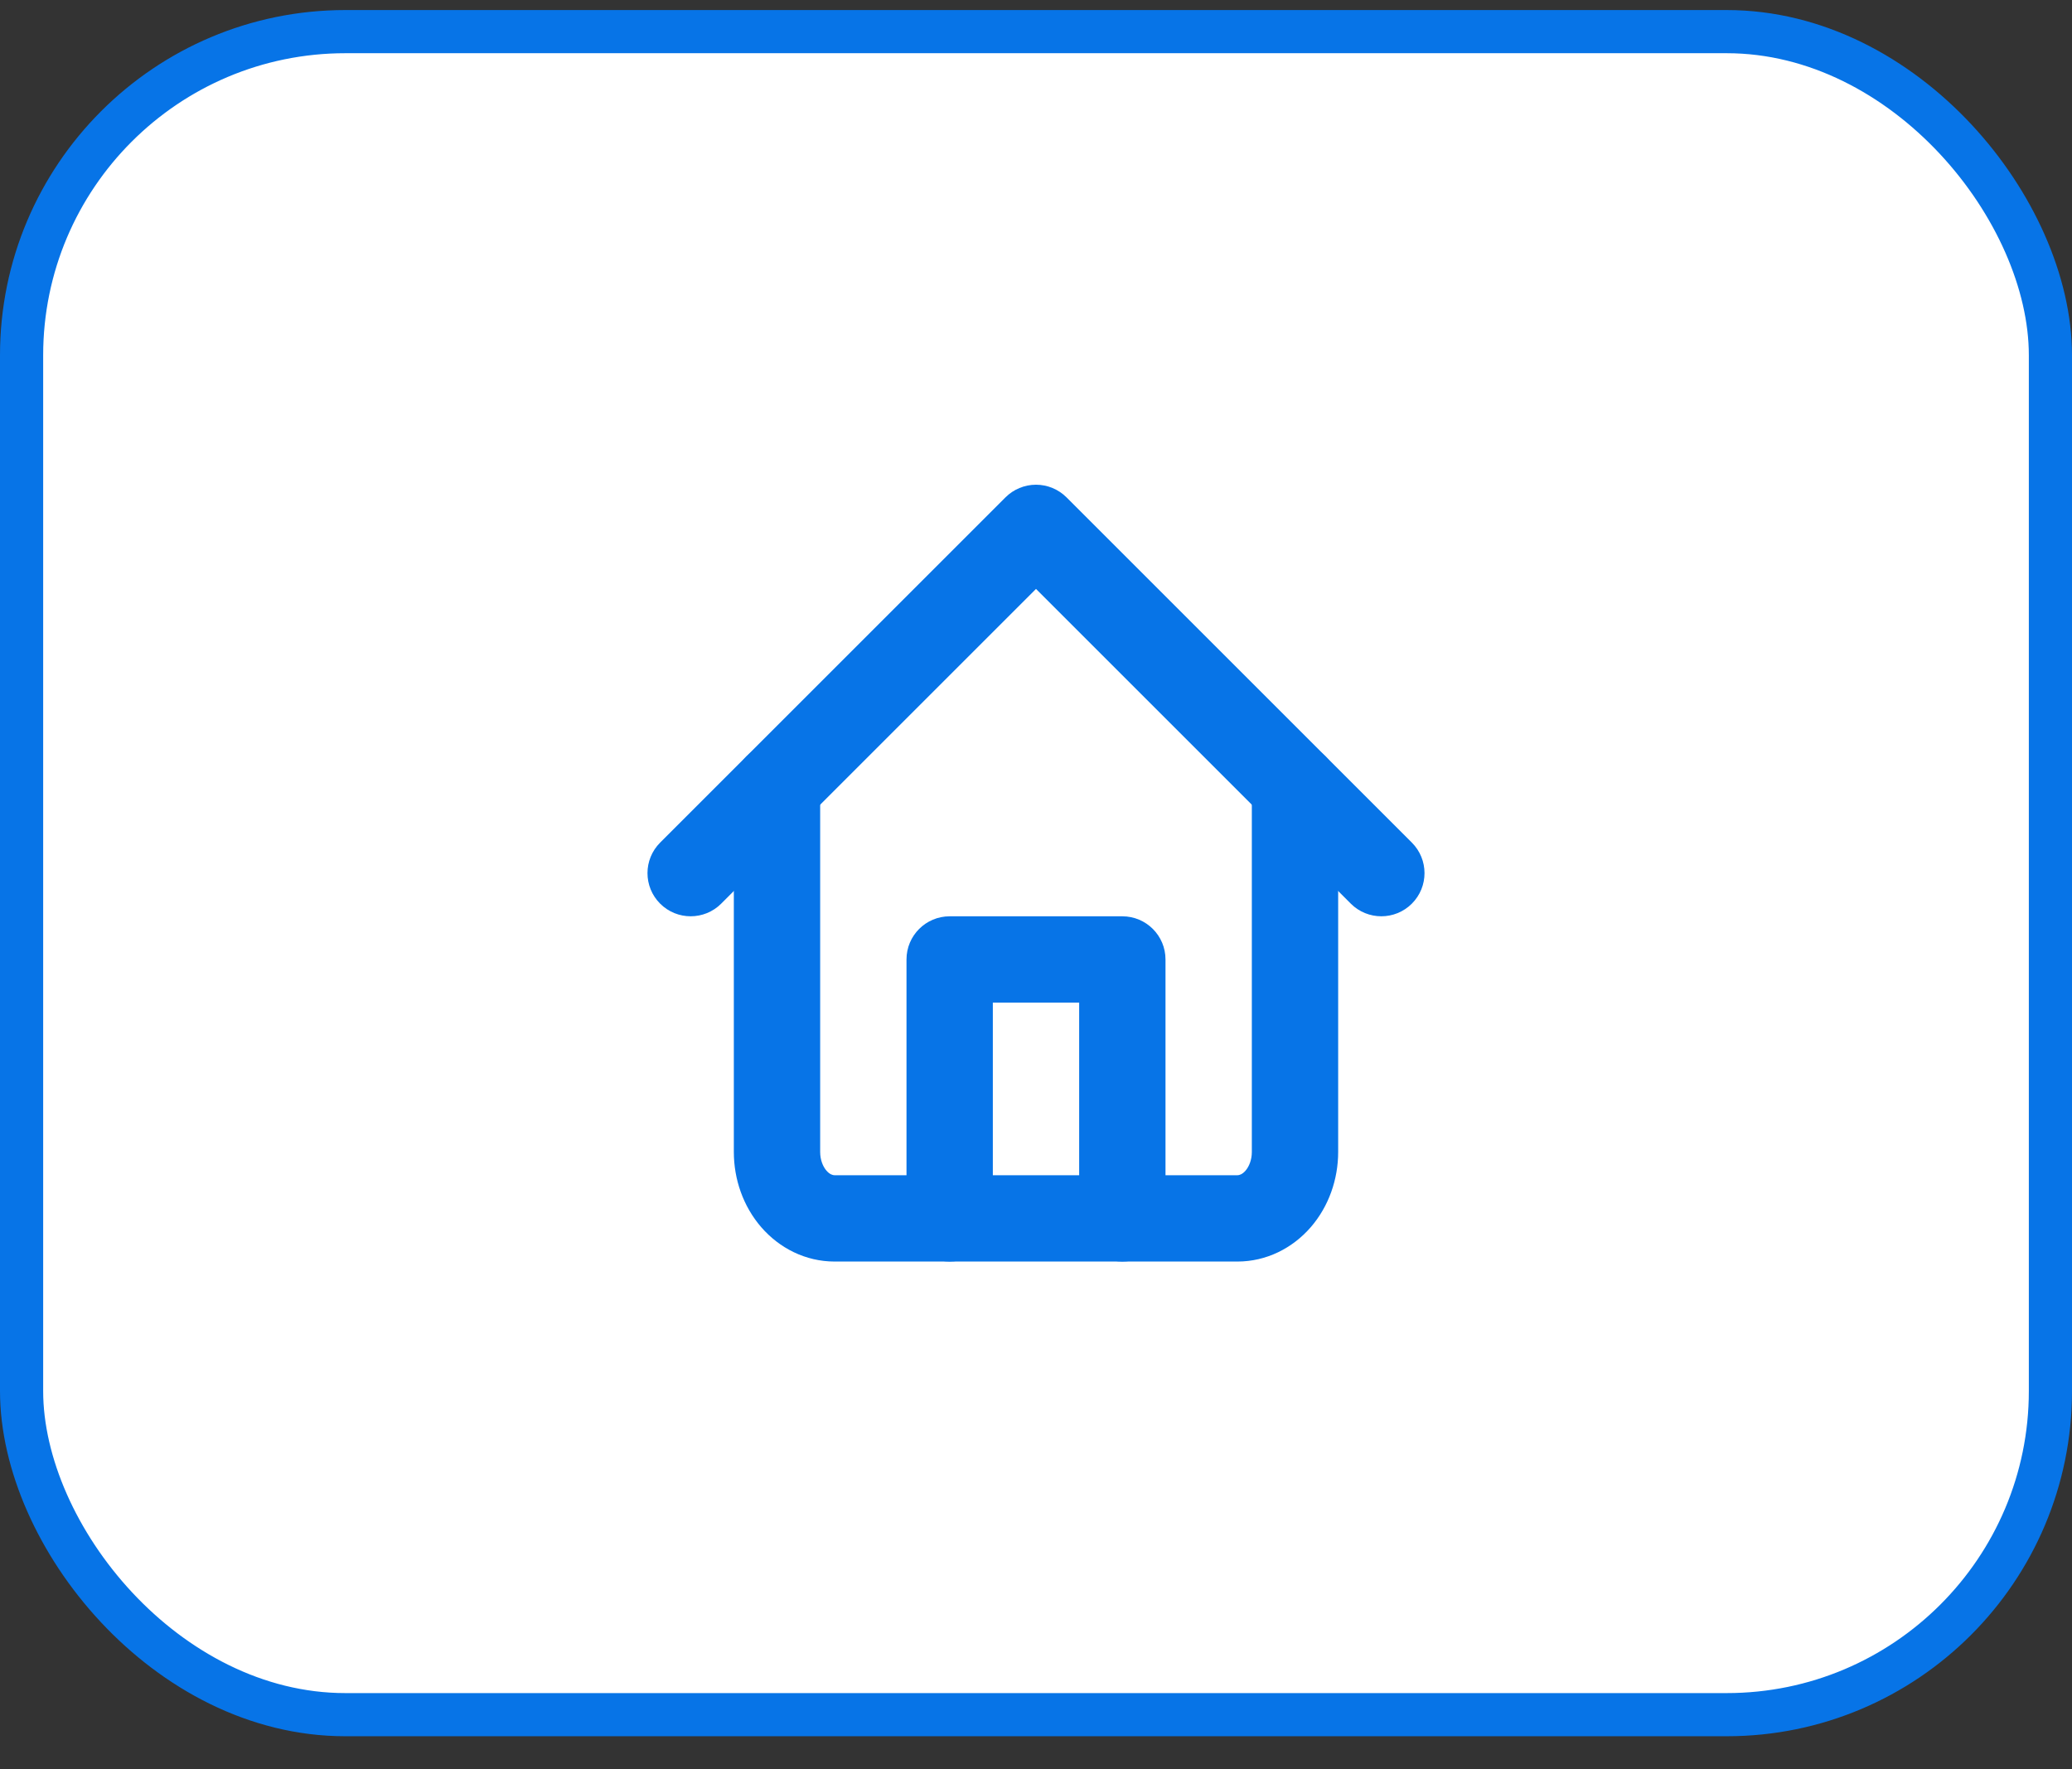 <svg width="48" height="41" viewBox="0 0 48 41" fill="none" xmlns="http://www.w3.org/2000/svg">
<rect x="0" y="0" width="48" height="41" fill="#333333" stroke="none"/>
<rect x="0.5" y="0.733" width="47" height="39" rx="7.5" fill="white"/>
<g clip-path="url(#clip0_3363_11035)">
<path fill-rule="evenodd" clip-rule="evenodd" d="M18 17.233C18.552 17.233 19 17.68 19 18.233V26.694C19 26.879 19.065 27.033 19.146 27.127C19.223 27.216 19.295 27.233 19.333 27.233H28.667C28.705 27.233 28.777 27.216 28.854 27.127C28.935 27.033 29 26.879 29 26.694V18.233C29 17.68 29.448 17.233 30 17.233C30.552 17.233 31 17.68 31 18.233V26.694C31 27.325 30.784 27.953 30.365 28.437C29.942 28.925 29.335 29.233 28.667 29.233H19.333C18.665 29.233 18.058 28.925 17.635 28.437C17.216 27.953 17 27.325 17 26.694V18.233C17 17.68 17.448 17.233 18 17.233Z" fill="#0774E7"/>
<path fill-rule="evenodd" clip-rule="evenodd" d="M21 22.233C21 21.68 21.448 21.233 22 21.233H26C26.552 21.233 27 21.68 27 22.233V28.233C27 28.785 26.552 29.233 26 29.233C25.448 29.233 25 28.785 25 28.233V23.233H23V28.233C23 28.785 22.552 29.233 22 29.233C21.448 29.233 21 28.785 21 28.233V22.233Z" fill="#0774E7"/>
<path fill-rule="evenodd" clip-rule="evenodd" d="M24 11.232C24.265 11.232 24.52 11.338 24.707 11.525L32.707 19.525C33.098 19.916 33.098 20.549 32.707 20.94C32.317 21.33 31.683 21.33 31.293 20.94L24 13.647L16.707 20.94C16.317 21.33 15.683 21.33 15.293 20.94C14.902 20.549 14.902 19.916 15.293 19.525L23.293 11.525C23.48 11.338 23.735 11.232 24 11.232Z" fill="#0774E7"/>
</g>
<rect x="0.5" y="0.733" width="47" height="39" rx="7.5" stroke="#0774E7"/>
<defs>
<clipPath id="clip0_3363_11035">
<rect width="24" height="24" fill="white" transform="translate(12 8.233)"/>
</clipPath>
</defs>
</svg>
